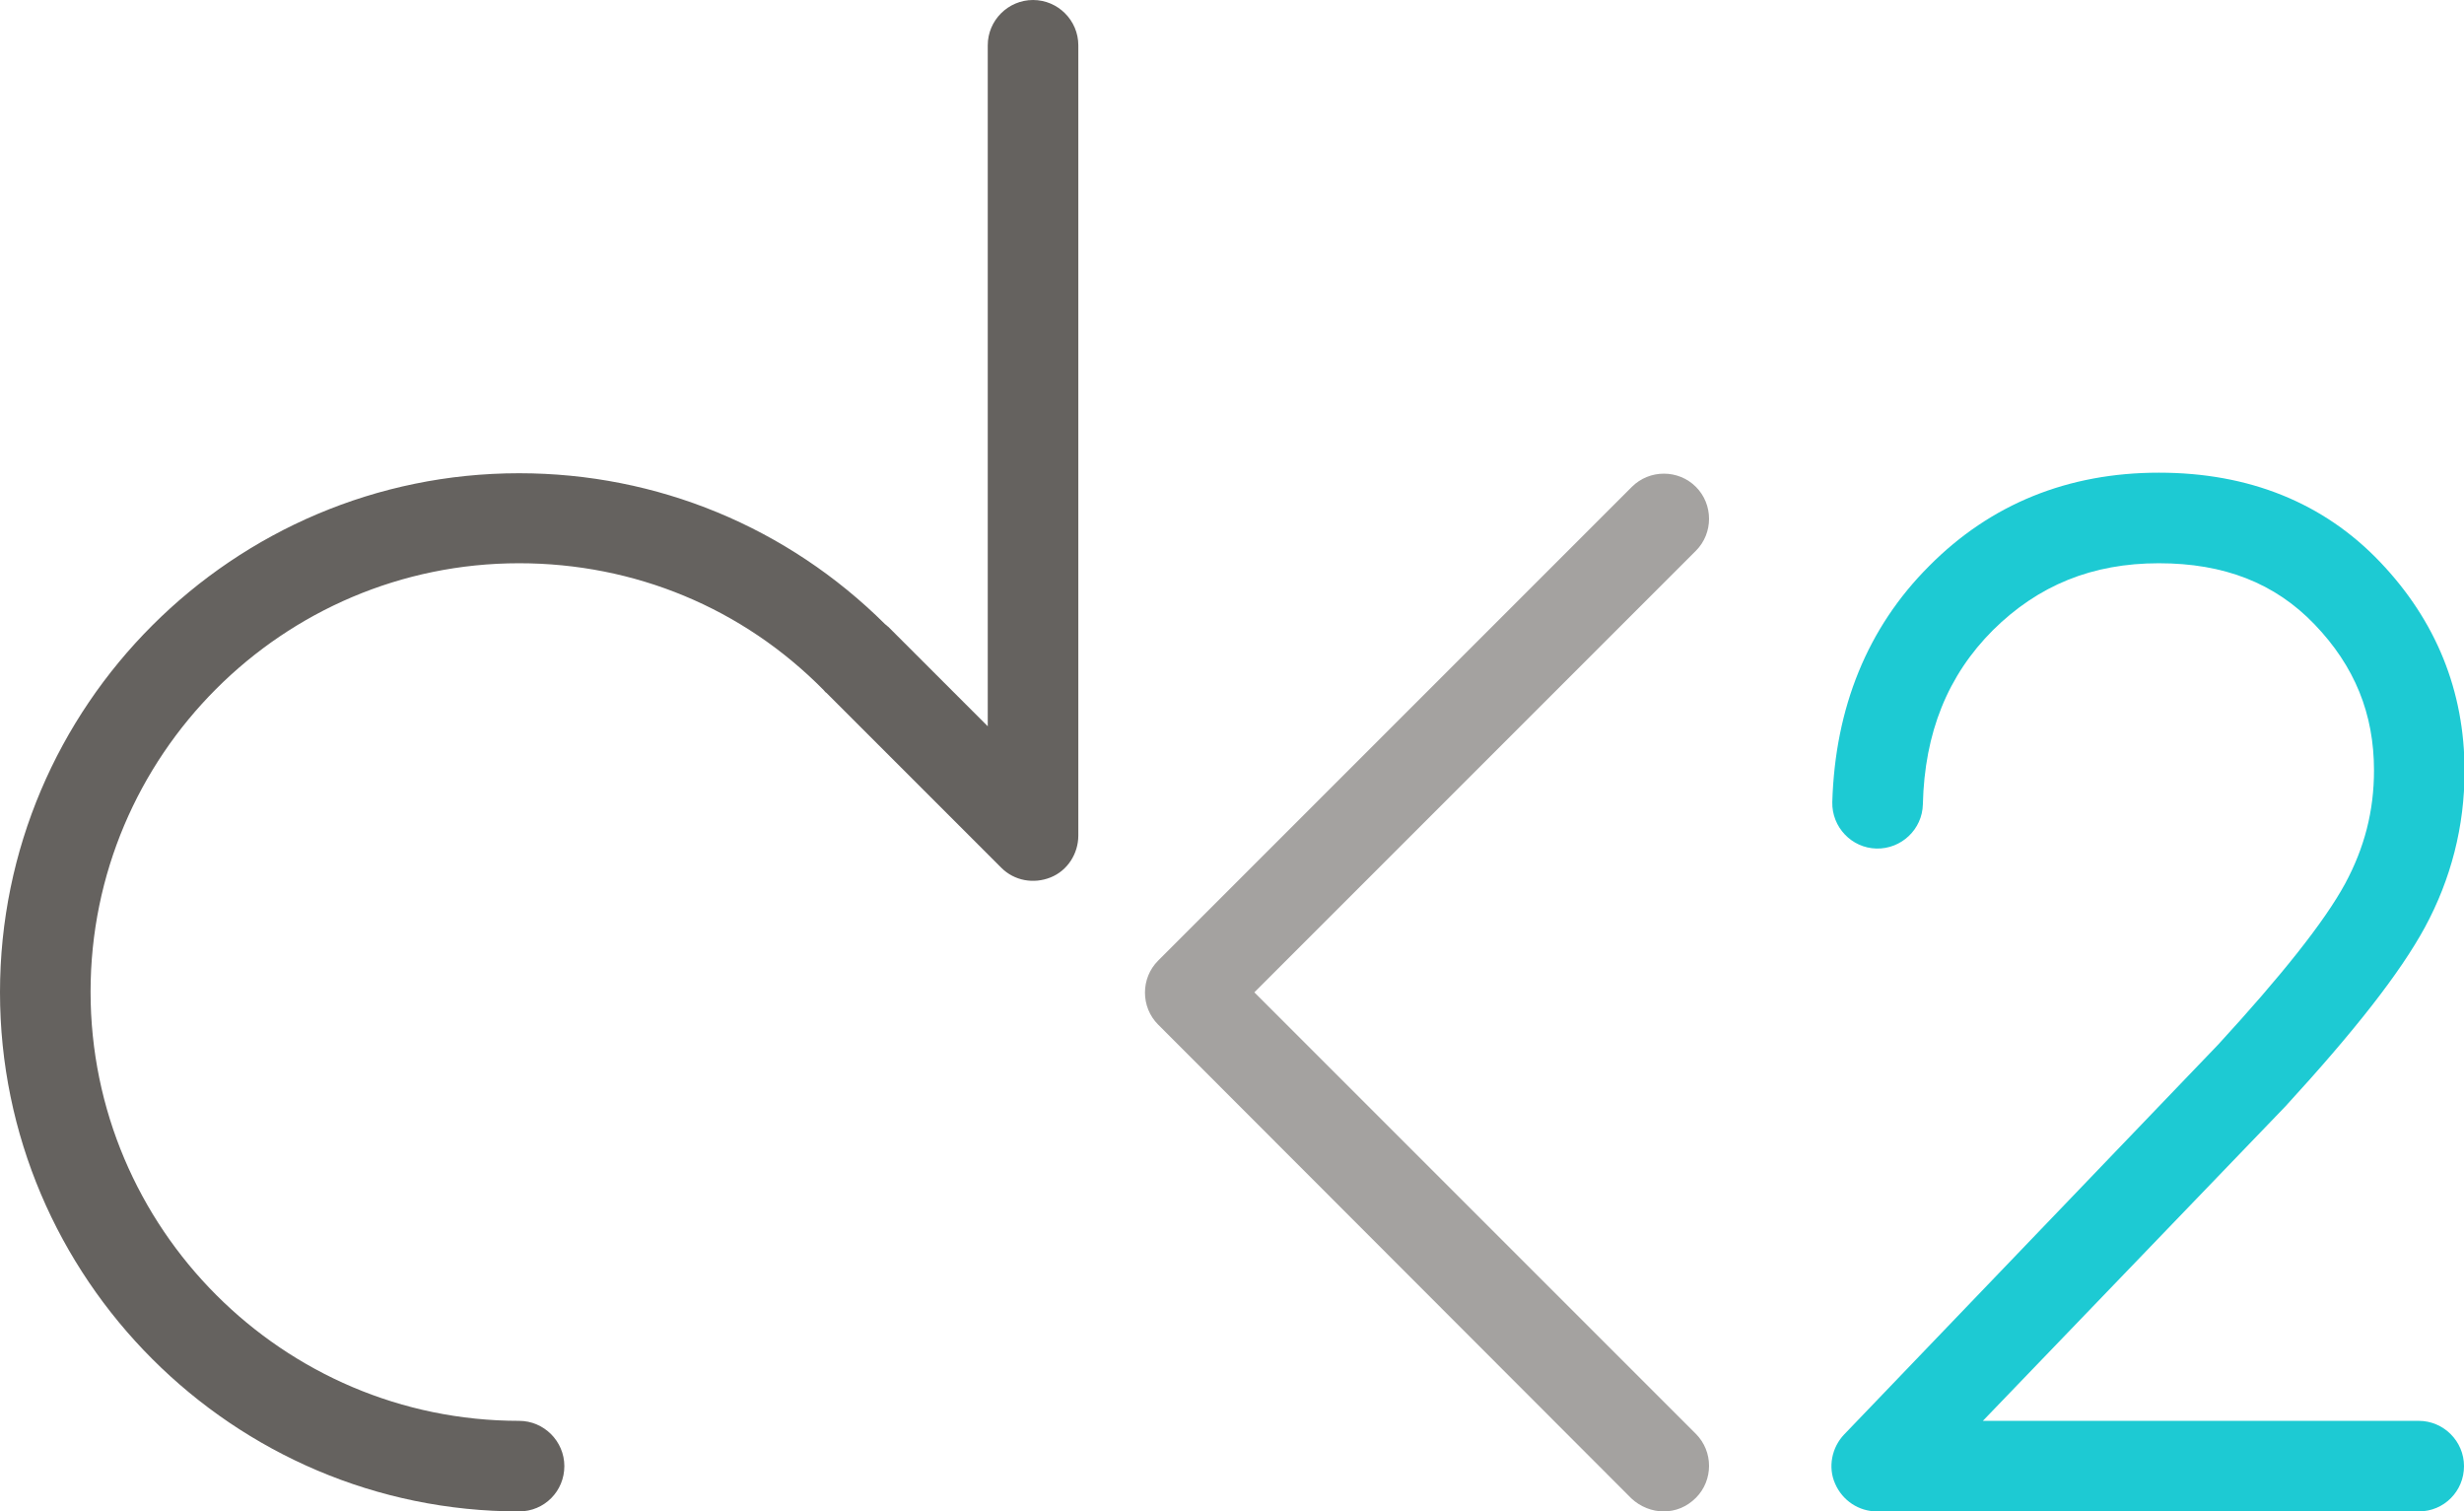 <?xml version="1.0" encoding="utf-8"?>
<!-- Generator: Adobe Illustrator 22.1.0, SVG Export Plug-In . SVG Version: 6.00 Build 0)  -->
<svg version="1.1" id="Layer_1" xmlns="http://www.w3.org/2000/svg" xmlns:xlink="http://www.w3.org/1999/xlink" x="0px" y="0px"
	 viewBox="0 0 435.3 267" style="enable-background:new 0 0 435.3 267;" xml:space="preserve">
<style type="text/css">
	.st0{fill:#A4A2A0;}
	.st1{fill:#1DCAD3;}
	.st2{fill:none;stroke:#231F20;stroke-width:16;stroke-miterlimit:10;}
	.st3{fill:#65625F;}
</style>
<path class="st0" d="M293.9,267c-2,0-4.1-0.8-5.7-2.3L204.6,181c-3.1-3.1-3.1-8.2,0-11.3L288.3,86c3.1-3.1,8.2-3.1,11.3,0
	c3.1,3.1,3.1,8.2,0,11.3l-78,78l78,78c3.1,3.1,3.1,8.2,0,11.3C298,266.2,296,267,293.9,267z"/>
<g>
	<path class="st1" d="M427.3,267h-95.7c-3.2,0-6.1-1.9-7.4-4.9c-1.3-2.9-0.6-6.4,1.6-8.7l66.1-68.9c11.1-12.1,18.7-21.6,22.4-28.4
		c3.4-6.3,5.1-12.8,5.1-20c0-10-3.4-18.4-10.5-25.8c-7-7.3-16-10.8-27.5-10.8c-11.8,0-21.3,3.9-29.3,11.8c-8,8-12.1,18.1-12.4,30.8
		c-0.1,4.4-3.8,7.9-8.2,7.8c-4.4-0.1-7.9-3.8-7.8-8.2c0.5-16.7,6.2-30.8,17.1-41.7c10.9-11,24.6-16.5,40.6-16.5
		c15.9,0,29.1,5.3,39.1,15.8c9.9,10.4,14.9,22.8,14.9,36.9c0,9.8-2.4,19.1-7,27.6c-4.4,8.1-12.5,18.4-24.7,31.7c0,0-0.1,0.1-0.1,0.1
		L350.3,251h77c4.4,0,8,3.6,8,8C435.3,263.4,431.8,267,427.3,267z"/>
</g>
<path class="st2" d="M293.9,259"/>
<path class="st3" d="M91.7,267C41.2,267,0,225.8,0,175.3c0-50.6,41.2-91.7,91.7-91.7c24.4,0,47.4,9.5,64.7,26.7
	c0.2,0.1,0.3,0.3,0.5,0.4l17.6,17.6V8c0-4.4,3.6-8,8-8c4.4,0,8,3.6,8,8v139.6c0,3.2-1.9,6.2-4.9,7.4c-3,1.2-6.4,0.6-8.7-1.7
	L146,122.4c-0.2-0.1-0.3-0.3-0.5-0.5c-14.3-14.5-33.4-22.4-53.8-22.4c-41.8,0-75.7,34-75.7,75.7C16,217,50,251,91.7,251
	c4.4,0,8,3.6,8,8C99.7,263.4,96.2,267,91.7,267z"/>
</svg>
